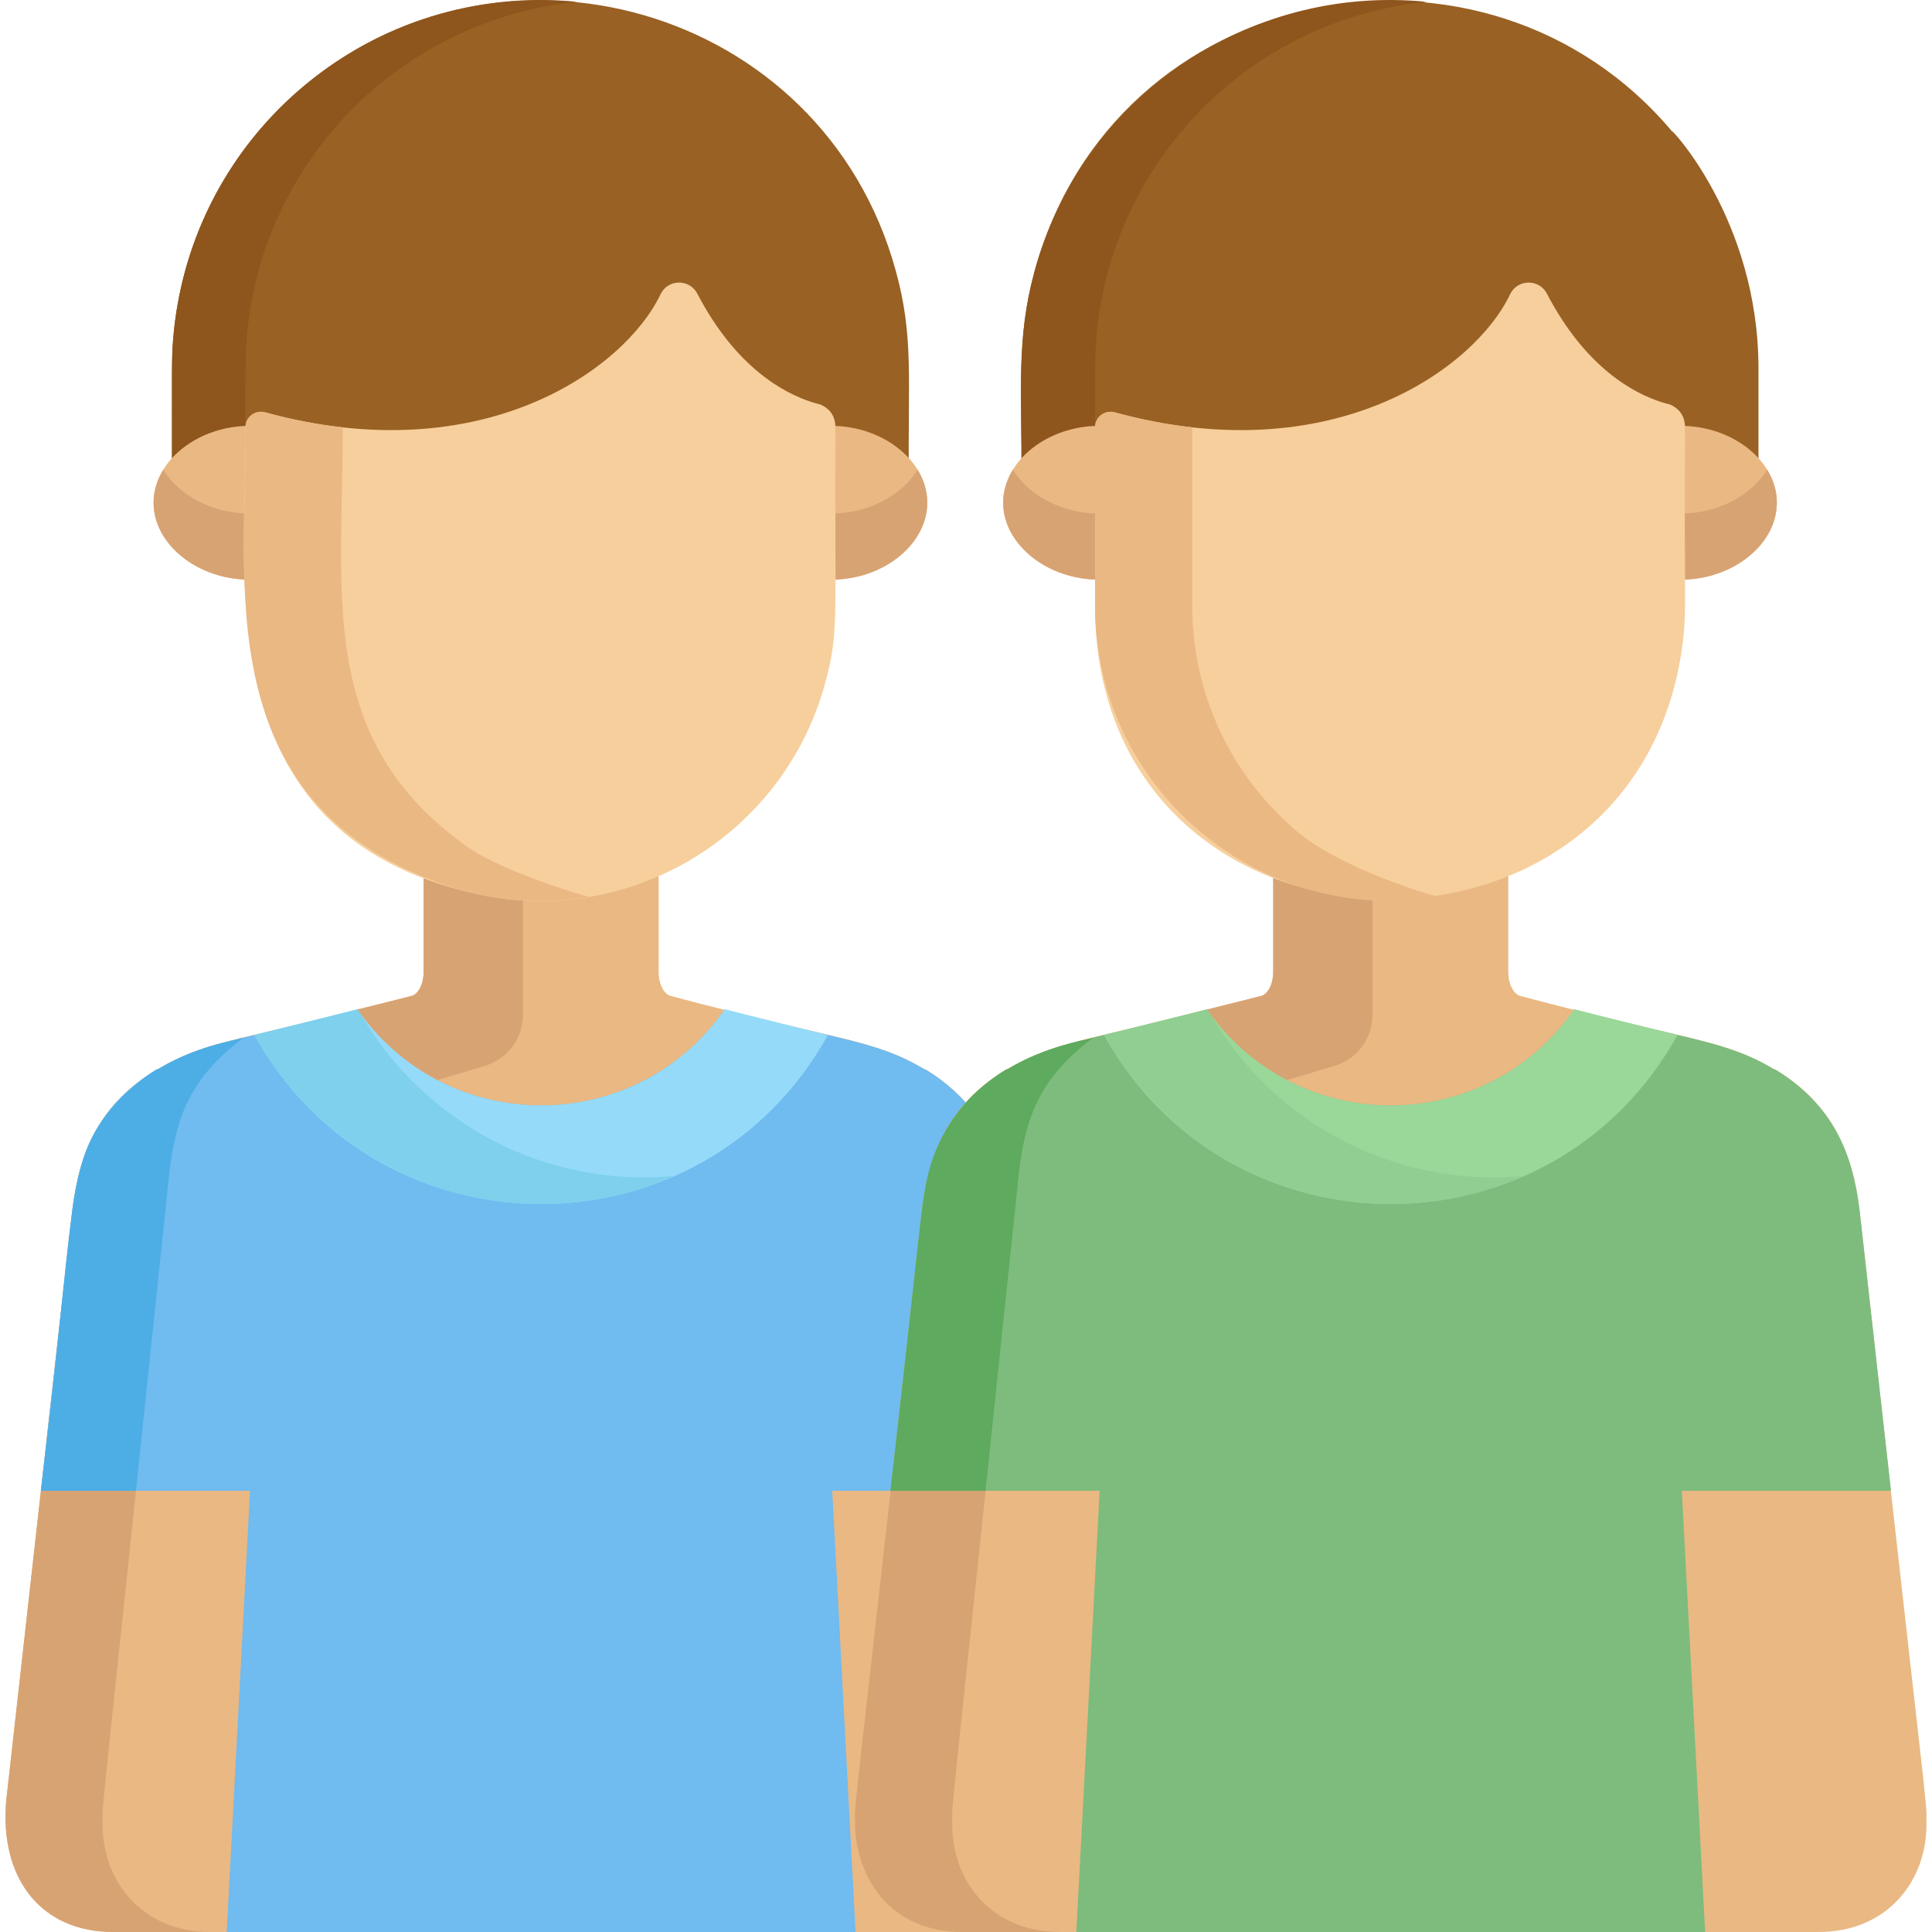 <?xml version="1.0" encoding="iso-8859-1"?>
<!-- Generator: Adobe Illustrator 19.0.0, SVG Export Plug-In . SVG Version: 6.00 Build 0)  -->
<svg version="1.1" id="Capa_1" xmlns="http://www.w3.org/2000/svg" xmlns:xlink="http://www.w3.org/1999/xlink" x="0px" y="0px"
	 viewBox="0 0 512 512" style="enable-background:new 0 0 512 512;" xml:space="preserve">
<path style="fill:#996123;" d="M237.358,71.645C217.989,1.354,131.805-22.709,78.381,24.646
	c-18.644,16.573-30.486,39.72-32.513,65.423c-0.424,5.542-0.266,7.84-0.291,36.492h195.287
	C240.536,100.705,242.249,89.237,237.358,71.645z"/>
<path style="fill:#8E551C;" d="M65.743,85.994c5.438-45.735,42.232-81.047,87.213-85.505C99.297-4.876,50.361,34.471,45.868,90.069
	c-0.424,5.542-0.266,7.84-0.291,36.492h19.471C65.089,96.953,64.79,93.974,65.743,85.994z"/>
<path style="fill:#EAB883;" d="M267.645,320.599c-0.335-2.747-0.761-5.329-1.263-7.756c-2.644-12.784-10.348-22.863-21.044-29.396
	l-0.372-0.092c-13.236-7.929-22.858-7.604-67.525-19.503c-1.705-0.772-2.885-3.311-2.885-6.206v-28.537
	c-19.005,8.409-41.984,9.011-62.297,0.163v28.374c0,2.895-1.18,5.434-2.885,6.206c-44.369,11.82-54.237,11.544-67.525,19.503
	l-0.372,0.092c-14.703,8.981-20.356,21.149-22.307,37.152L1.64,477.261C-0.116,497.571,10.65,512,30.033,512l0,0
	c47.032,0,178.668,0,226.751,0c18.823,0,28.975-14.339,28.588-29.159C285.477,476.745,285.945,485.578,267.645,320.599z"/>
<path style="fill:#D8A373;" d="M27.201,482.841c-0.103-5.963-0.429,1.666,17.727-172.544c1.854-15.198,5.995-24.963,19.575-35.273
	c-2.757,0.854-12.383,2.181-22.652,8.332l-0.372,0.092c-14.703,8.98-20.355,21.15-22.307,37.152L1.64,477.261
	C-0.116,497.571,10.65,512,30.033,512l0,0h25.756C37.219,512,26.878,498.026,27.201,482.841z"/>
<path style="fill:#70BBEF;" d="M267.645,320.599c-0.335-2.747-0.761-5.329-1.263-7.756c-2.644-12.784-10.348-22.863-21.044-29.396
	l-0.372-0.092c-12.739-7.631-22.681-7.652-52.891-15.86c-23.6,33.957-73.726,33.968-97.335,0
	c-30.701,8.341-40.231,8.277-52.891,15.86l-0.372,0.092c-14.703,8.981-20.356,21.149-22.307,37.152l-8.334,74.473h55.428L60.084,512
	c22.899,0,130.094,0,166.648,0l-6.181-116.928h55.428L267.645,320.599z"/>
<path style="fill:#4CAEE5;" d="M10.838,395.072h25.189l8.902-84.775c1.854-15.198,5.995-24.963,19.575-35.273
	c-2.994,0.921-12.198,2.07-22.652,8.332l-0.372,0.092c-3.382,2.066-8.492,6.083-12.193,10.614
	C17.275,308.763,20.166,319.248,10.838,395.072z"/>
<g>
	<path style="fill:#EAB883;" d="M245.724,133.232c0,11.254-11.923,20.374-25.36,20.374V112.86
		C233.801,112.86,245.724,121.98,245.724,133.232z"/>
	<path style="fill:#EAB883;" d="M40.717,133.232c0,11.254,11.923,20.374,25.361,20.374V112.86
		C52.641,112.86,40.717,121.98,40.717,133.232z"/>
</g>
<g>
	<path style="fill:#D8A373;" d="M220.364,136.088v17.519c17.742,0,31.237-15.382,22.805-29.133
		C238.958,131.342,230.056,136.088,220.364,136.088z"/>
	<path style="fill:#D8A373;" d="M43.272,124.473c-8.502,13.867,5.215,29.133,22.806,29.133v-17.519
		C56.386,136.088,47.483,131.342,43.272,124.473z"/>
</g>
<path style="fill:#95DBF9;" d="M219.396,274.297l-27.32-6.801c-23.6,33.957-73.726,33.968-97.335,0l-27.32,6.801
	C100.462,333.909,186.265,334.072,219.396,274.297z"/>
<path style="fill:#7ED0ED;" d="M95.519,268.58c-0.262-0.359-0.524-0.719-0.778-1.084l-27.32,6.801
	c22.121,39.91,70.65,55.352,111.152,37.378C144.105,314.763,112.181,297.409,95.519,268.58z"/>
<path style="fill:#D8A373;" d="M115.961,286.233l12.605-3.786c5.943-1.785,10.013-7.256,10.013-13.462v-33.477
	c-9.495-0.557-18.322-2.754-26.319-6.235v28.374c0,2.895-1.18,5.434-2.885,6.206l-14.634,3.643
	C100.184,275.326,107.466,281.778,115.961,286.233z"/>
<path style="fill:#F7CF9C;" d="M217.428,107.203c-1.209-0.291-2.159-0.605-2.301-0.647l0,0c-7.38-2.36-20.13-9.157-30.338-28.745
	c-2.073-3.978-7.818-3.88-9.744,0.171c-9.381,19.732-47.085,47.079-104.793,31.294c-2.553-0.698-5.204,1.167-5.204,3.995
	c0.591,36.595-11.666,107.509,61.201,123.633c41.133,9.1,81.406-15.881,92.326-55.519c3.865-14.024,2.607-16.274,2.822-68.114
	C221.397,109.66,219.217,107.98,217.428,107.203z"/>
<path style="fill:#EAB883;" d="M123.963,224.485c-40.385-28.463-32.978-67.232-33.159-111.215c0-0.005,0-0.01,0-0.014
	c-6.532-0.727-13.387-2.021-20.552-3.981c-2.553-0.698-5.204,1.167-5.204,3.995c0.64,39.618-10.543,98.811,52.012,120.985
	c12.19,4.331,25.473,5.668,39.04,3.418C154.765,237.452,133.253,231.047,123.963,224.485z"/>
<path style="fill:#996123;" d="M443.163,34.878C393.781-23.894,295.196-5.564,274.124,72.052
	c-4.827,17.822-3.337,31.588-3.396,54.509h195.287V97.647C466.015,57.848,441.91,33.021,443.163,34.878z"/>
<path style="fill:#8E551C;" d="M292.036,78.732c8.166-41.609,42.85-73.959,86.071-78.242
	c-47.652-4.765-91.552,25.713-103.983,71.563c-4.778,17.641-3.335,30.892-3.396,54.509h19.471
	C290.36,98.84,289.471,91.806,292.036,78.732z"/>
<path style="fill:#EAB883;" d="M492.796,320.599c-1.851-15.174-7.185-27.915-22.307-37.152l-0.371-0.092
	c-13.236-7.929-22.858-7.604-67.525-19.503c-1.705-0.772-2.885-3.311-2.885-6.206v-28.537c-19.569,8.658-42.618,8.735-62.297,0.163
	v28.374c0,2.895-1.18,5.434-2.885,6.206c-44.369,11.82-54.237,11.544-67.525,19.503l-0.371,0.092
	c-15.202,9.285-20.471,22.094-22.307,37.152c-18.683,168.438-17.727,155.144-17.727,162.278C226.438,494.48,233.556,512,255.183,512
	c67.408,0,126.115,0,226.751,0c18.823,0,28.975-14.339,28.588-29.159C510.628,476.745,511.096,485.578,492.796,320.599z"/>
<path style="fill:#D8A373;" d="M252.351,482.841c-0.103-5.963-0.429,1.666,17.727-172.544c1.854-15.198,5.995-24.963,19.575-35.273
	c-2.757,0.854-12.383,2.181-22.652,8.332l-0.371,0.092c-15.203,9.285-20.471,22.096-22.307,37.152
	c-18.685,168.452-17.727,155.155-17.727,162.278C226.438,494.48,233.556,512,255.183,512c15.943,0,9.811,0,25.756,0
	C262.37,512,252.028,498.026,252.351,482.841z"/>
<path style="fill:#7EBC7E;" d="M492.796,320.599c-1.851-15.174-7.185-27.915-22.307-37.152l-0.371-0.092
	c-12.739-7.631-22.681-7.652-52.891-15.86c-23.6,33.957-73.726,33.968-97.335,0c-30.701,8.341-40.231,8.277-52.891,15.86
	l-0.371,0.092c-15.202,9.285-20.471,22.094-22.307,37.152l-8.334,74.473h55.428L285.235,512c22.899,0,130.094,0,166.648,0
	l-6.181-116.928h55.428L492.796,320.599z"/>
<path style="fill:#5EAA5E;" d="M235.988,395.072h25.189l8.902-84.775c1.854-15.198,5.995-24.963,19.575-35.273
	c-2.016,0.69-12.099,2.011-22.652,8.332l-0.371,0.092c-10.625,6.492-18.393,16.58-21.044,29.396
	C243.912,320.931,243.886,326.141,235.988,395.072z"/>
<g>
	<path style="fill:#EAB883;" d="M470.875,133.232c0,11.254-11.923,20.374-25.36,20.374V112.86
		C458.951,112.86,470.875,121.98,470.875,133.232z"/>
	<path style="fill:#EAB883;" d="M265.868,133.232c0,11.254,11.923,20.374,25.361,20.374V112.86
		C277.791,112.86,265.868,121.98,265.868,133.232z"/>
</g>
<g>
	<path style="fill:#D8A373;" d="M445.514,136.088v17.519c17.742,0,31.237-15.382,22.805-29.133
		C464.109,131.342,455.206,136.088,445.514,136.088z"/>
	<path style="fill:#D8A373;" d="M268.423,124.473c-8.502,13.867,5.215,29.133,22.806,29.133v-17.519
		C281.537,136.088,272.634,131.342,268.423,124.473z"/>
</g>
<path style="fill:#9AD89A;" d="M444.546,274.297l-27.32-6.801c-23.6,33.957-73.726,33.968-97.335,0l-27.32,6.801
	C325.613,333.909,411.415,334.072,444.546,274.297z"/>
<path style="fill:#91CE91;" d="M320.669,268.58c-0.262-0.359-0.524-0.719-0.778-1.084l-27.32,6.801
	c22.121,39.91,70.65,55.352,111.152,37.378C369.255,314.763,337.332,297.409,320.669,268.58z"/>
<path style="fill:#D8A373;" d="M341.112,286.233l12.605-3.786c5.943-1.785,10.013-7.256,10.013-13.462v-33.477
	c-9.443-0.554-18.347-2.765-26.319-6.235v28.374c0,2.895-1.18,5.434-2.885,6.206l-14.634,3.643
	C325.334,275.326,332.617,281.778,341.112,286.233z"/>
<path style="fill:#F7CF9C;" d="M442.578,107.203c-0.689-0.166-1.458-0.378-2.298-0.647h-0.003l0,0
	c-7.38-2.36-20.13-9.157-30.338-28.745c-2.073-3.978-7.818-3.88-9.744,0.171c-9.381,19.732-47.085,47.079-104.793,31.294
	c-2.553-0.698-5.204,1.167-5.204,3.995v47.308c0,99.1,143.446,104.482,155.696,10.151c1.22-9.41,0.361-13.376,0.653-57.459
	C446.547,109.66,444.368,107.98,442.578,107.203z"/>
<path style="fill:#EAB883;" d="M344.158,220.692c-17.556-14.613-28.204-36.34-28.204-60.114c0-5.906,0-41.39,0-47.322
	c-6.532-0.727-13.387-2.021-20.552-3.981c-2.553-0.698-5.204,1.167-5.204,3.995v47.308c0,48.072,43.111,85.045,91.052,77.095
	C379.273,237.346,355.563,230.187,344.158,220.692z"/>
<g>
</g>
<g>
</g>
<g>
</g>
<g>
</g>
<g>
</g>
<g>
</g>
<g>
</g>
<g>
</g>
<g>
</g>
<g>
</g>
<g>
</g>
<g>
</g>
<g>
</g>
<g>
</g>
<g>
</g>
</svg>
